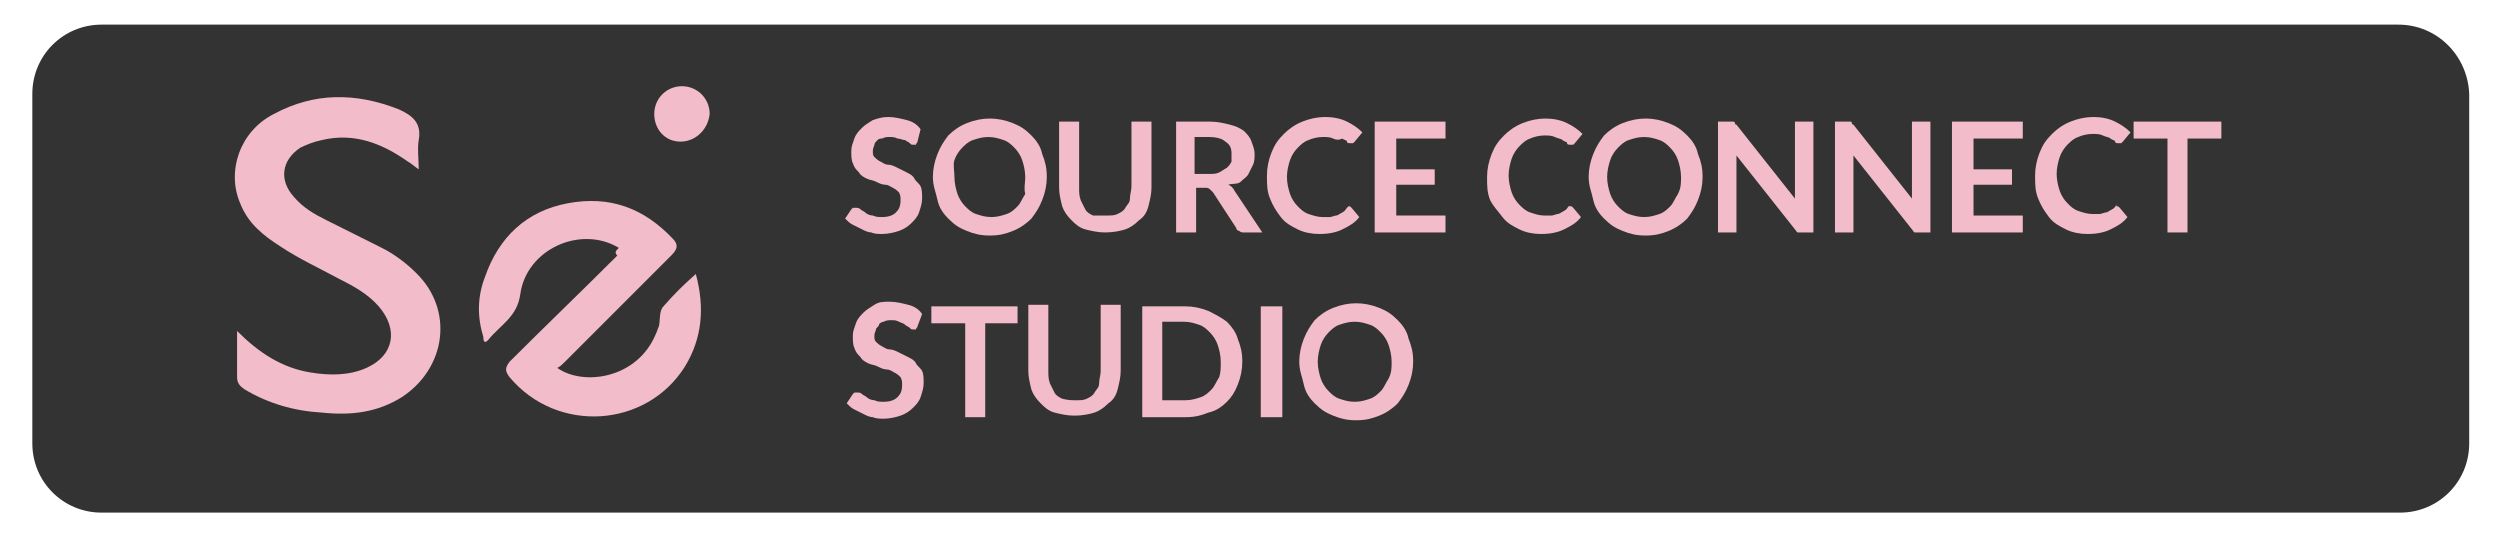 <?xml version="1.0" encoding="utf-8"?>
<!-- Generator: Adobe Illustrator 24.0.1, SVG Export Plug-In . SVG Version: 6.00 Build 0)  -->
<svg version="1.1" id="Layer_1" xmlns="http://www.w3.org/2000/svg" xmlns:xlink="http://www.w3.org/1999/xlink" x="0px" y="0px"
	 viewBox="0 0 162.4 34.9" style="enable-background:new 0 0 162.4 34.9;" xml:space="preserve">
<style type="text/css">
	.st0{fill:#333333;}
	.st1{fill:#F2BCCA;}
</style>
<g>
	<g>
		<g>
			<path class="st0" d="M155.8,1.6H6.6c-2.5,0-4.5,2-4.5,4.5v22.7c0,2.5,2,4.5,4.5,4.5h149.3c2.5,0,4.5-2,4.5-4.5V6.1
				C160.3,3.6,158.3,1.6,155.8,1.6z"/>
			<g>
				<g>
					<g>
						<path class="st1" d="M59.6,9.2c0,0.1-0.1,0.1-0.1,0.2c0,0-0.1,0-0.2,0c-0.1,0-0.1,0-0.2-0.1s-0.2-0.1-0.3-0.2
							C58.6,9.1,58.5,9,58.3,9c-0.2-0.1-0.3-0.1-0.5-0.1c-0.2,0-0.3,0-0.5,0.1C57.2,9,57.1,9,57,9.1s-0.2,0.2-0.2,0.3
							s-0.1,0.2-0.1,0.4c0,0.2,0,0.3,0.1,0.4c0.1,0.1,0.2,0.2,0.4,0.3s0.3,0.2,0.5,0.2s0.4,0.1,0.6,0.2s0.4,0.2,0.6,0.3
							c0.2,0.1,0.4,0.2,0.5,0.4s0.3,0.3,0.4,0.5c0.1,0.2,0.1,0.5,0.1,0.8c0,0.3-0.1,0.6-0.2,0.9c-0.1,0.3-0.3,0.5-0.5,0.7
							c-0.2,0.2-0.5,0.4-0.8,0.5c-0.3,0.1-0.7,0.2-1.1,0.2c-0.2,0-0.5,0-0.7-0.1c-0.2,0-0.4-0.1-0.6-0.2c-0.2-0.1-0.4-0.2-0.6-0.3
							c-0.2-0.1-0.3-0.2-0.5-0.4l0.4-0.6c0,0,0.1-0.1,0.1-0.1s0.1,0,0.2,0c0.1,0,0.2,0,0.3,0.1s0.2,0.1,0.3,0.2
							c0.1,0.1,0.3,0.2,0.5,0.2c0.2,0.1,0.4,0.1,0.6,0.1c0.4,0,0.7-0.1,0.9-0.3s0.3-0.4,0.3-0.8c0-0.2,0-0.3-0.1-0.5
							c-0.1-0.1-0.2-0.2-0.4-0.3c-0.2-0.1-0.3-0.2-0.5-0.2s-0.4-0.1-0.6-0.2c-0.2-0.1-0.4-0.1-0.6-0.2c-0.2-0.1-0.4-0.2-0.5-0.4
							c-0.2-0.2-0.3-0.3-0.4-0.6c-0.1-0.2-0.1-0.5-0.1-0.8c0-0.3,0.1-0.5,0.2-0.8c0.1-0.3,0.3-0.5,0.5-0.7c0.2-0.2,0.4-0.3,0.7-0.5
							c0.3-0.1,0.6-0.2,1-0.2c0.4,0,0.8,0.1,1.2,0.2c0.4,0.1,0.7,0.3,0.9,0.6L59.6,9.2z"/>
						<path class="st1" d="M68,11.5c0,0.5-0.1,1-0.3,1.5c-0.2,0.5-0.4,0.8-0.7,1.2c-0.3,0.3-0.7,0.6-1.2,0.8
							c-0.5,0.2-0.9,0.3-1.5,0.3s-1-0.1-1.5-0.3c-0.5-0.2-0.8-0.4-1.2-0.8c-0.3-0.3-0.6-0.7-0.7-1.2s-0.3-0.9-0.3-1.5
							c0-0.5,0.1-1,0.3-1.5s0.4-0.8,0.7-1.2c0.3-0.3,0.7-0.6,1.2-0.8c0.5-0.2,1-0.3,1.5-0.3s1,0.1,1.5,0.3c0.5,0.2,0.8,0.4,1.2,0.8
							c0.3,0.3,0.6,0.7,0.7,1.2C67.9,10.5,68,10.9,68,11.5z M66.6,11.5c0-0.4-0.1-0.8-0.2-1.1c-0.1-0.3-0.3-0.6-0.5-0.8
							c-0.2-0.2-0.4-0.4-0.7-0.5c-0.3-0.1-0.6-0.2-1-0.2s-0.7,0.1-1,0.2c-0.3,0.1-0.5,0.3-0.7,0.5c-0.2,0.2-0.4,0.5-0.5,0.8
							S62,11.1,62,11.5c0,0.4,0.1,0.8,0.2,1.1s0.3,0.6,0.5,0.8s0.4,0.4,0.7,0.5s0.6,0.2,1,0.2s0.7-0.1,1-0.2
							c0.3-0.1,0.5-0.3,0.7-0.5c0.2-0.2,0.3-0.5,0.5-0.8C66.5,12.2,66.6,11.9,66.6,11.5z"/>
						<path class="st1" d="M71.9,14c0.3,0,0.5,0,0.7-0.1c0.2-0.1,0.4-0.2,0.5-0.4s0.3-0.3,0.3-0.6s0.1-0.5,0.1-0.8V7.9h1.3v4.3
							c0,0.4-0.1,0.8-0.2,1.2c-0.1,0.4-0.3,0.7-0.6,0.9c-0.3,0.3-0.6,0.5-0.9,0.6s-0.8,0.2-1.3,0.2c-0.5,0-0.9-0.1-1.3-0.2
							s-0.7-0.4-0.9-0.6c-0.3-0.3-0.5-0.6-0.6-0.9c-0.1-0.4-0.2-0.8-0.2-1.2V7.9h1.3v4.3c0,0.3,0,0.5,0.1,0.8
							c0.1,0.2,0.2,0.4,0.3,0.6c0.1,0.2,0.3,0.3,0.5,0.4C71.5,14,71.7,14,71.9,14z"/>
						<path class="st1" d="M77.7,12.3v2.8h-1.3V7.9h2.2c0.5,0,0.9,0.1,1.3,0.2c0.4,0.1,0.6,0.2,0.9,0.4c0.2,0.2,0.4,0.4,0.5,0.7
							c0.1,0.3,0.2,0.5,0.2,0.8c0,0.2,0,0.5-0.1,0.7c-0.1,0.2-0.2,0.4-0.3,0.6s-0.3,0.3-0.5,0.5S80,11.9,79.8,12
							c0.2,0.1,0.3,0.2,0.4,0.4l1.8,2.7h-1.2c-0.1,0-0.2,0-0.3-0.1c-0.1,0-0.2-0.1-0.2-0.2l-1.5-2.3c-0.1-0.1-0.1-0.1-0.2-0.2
							s-0.2-0.1-0.3-0.1H77.7z M77.7,11.3h0.8c0.3,0,0.5,0,0.7-0.1c0.2-0.1,0.3-0.2,0.5-0.3c0.1-0.1,0.2-0.2,0.3-0.4
							C80,10.4,80,10.2,80,10c0-0.4-0.1-0.6-0.4-0.8c-0.2-0.2-0.6-0.3-1.1-0.3h-0.9V11.3z"/>
						<path class="st1" d="M87.6,13.4c0.1,0,0.1,0,0.2,0.1l0.5,0.6c-0.3,0.4-0.7,0.6-1.1,0.8c-0.4,0.2-0.9,0.3-1.5,0.3
							c-0.5,0-1-0.1-1.4-0.3c-0.4-0.2-0.8-0.4-1.1-0.8s-0.5-0.7-0.7-1.2c-0.2-0.5-0.2-0.9-0.2-1.5c0-0.5,0.1-1,0.3-1.5
							s0.4-0.8,0.8-1.2c0.3-0.3,0.7-0.6,1.2-0.8c0.5-0.2,1-0.3,1.5-0.3c0.5,0,1,0.1,1.4,0.3c0.4,0.2,0.7,0.4,1,0.7l-0.5,0.6
							c0,0-0.1,0.1-0.1,0.1c0,0-0.1,0-0.2,0c-0.1,0-0.2,0-0.2-0.1s-0.2-0.1-0.3-0.2C87,9.1,86.8,9.1,86.6,9
							c-0.2-0.1-0.4-0.1-0.7-0.1c-0.3,0-0.7,0.1-0.9,0.2c-0.3,0.1-0.5,0.3-0.7,0.5s-0.4,0.5-0.5,0.8c-0.1,0.3-0.2,0.7-0.2,1.1
							c0,0.4,0.1,0.8,0.2,1.1c0.1,0.3,0.3,0.6,0.5,0.8c0.2,0.2,0.4,0.4,0.7,0.5c0.3,0.1,0.6,0.2,0.9,0.2c0.2,0,0.3,0,0.5,0
							c0.1,0,0.3-0.1,0.4-0.1s0.2-0.1,0.4-0.2s0.2-0.2,0.3-0.3c0,0,0.1-0.1,0.1-0.1C87.5,13.4,87.6,13.4,87.6,13.4z"/>
						<path class="st1" d="M93.9,7.9v1.1h-3.2v2h2.5v1h-2.5v2h3.2v1.1h-4.6V7.9H93.9z"/>
						<path class="st1" d="M102,13.4c0.1,0,0.1,0,0.2,0.1l0.5,0.6c-0.3,0.4-0.7,0.6-1.1,0.8c-0.4,0.2-0.9,0.3-1.5,0.3
							c-0.5,0-1-0.1-1.4-0.3c-0.4-0.2-0.8-0.4-1.1-0.8S97,13.4,96.8,13c-0.2-0.5-0.2-0.9-0.2-1.5c0-0.5,0.1-1,0.3-1.5
							s0.4-0.8,0.8-1.2c0.3-0.3,0.7-0.6,1.2-0.8c0.5-0.2,1-0.3,1.5-0.3c0.5,0,1,0.1,1.4,0.3c0.4,0.2,0.7,0.4,1,0.7l-0.5,0.6
							c0,0-0.1,0.1-0.1,0.1c0,0-0.1,0-0.2,0c-0.1,0-0.2,0-0.2-0.1s-0.2-0.1-0.3-0.2c-0.1-0.1-0.3-0.1-0.5-0.2
							c-0.2-0.1-0.4-0.1-0.7-0.1c-0.3,0-0.7,0.1-0.9,0.2c-0.3,0.1-0.5,0.3-0.7,0.5s-0.4,0.5-0.5,0.8c-0.1,0.3-0.2,0.7-0.2,1.1
							c0,0.4,0.1,0.8,0.2,1.1c0.1,0.3,0.3,0.6,0.5,0.8c0.2,0.2,0.4,0.4,0.7,0.5c0.3,0.1,0.6,0.2,0.9,0.2c0.2,0,0.3,0,0.5,0
							c0.1,0,0.3-0.1,0.4-0.1s0.2-0.1,0.4-0.2s0.2-0.2,0.3-0.3c0,0,0.1-0.1,0.1-0.1C101.9,13.4,101.9,13.4,102,13.4z"/>
						<path class="st1" d="M110.6,11.5c0,0.5-0.1,1-0.3,1.5c-0.2,0.5-0.4,0.8-0.7,1.2c-0.3,0.3-0.7,0.6-1.2,0.8
							c-0.5,0.2-0.9,0.3-1.5,0.3s-1-0.1-1.5-0.3c-0.5-0.2-0.8-0.4-1.2-0.8c-0.3-0.3-0.6-0.7-0.7-1.2s-0.3-0.9-0.3-1.5
							c0-0.5,0.1-1,0.3-1.5s0.4-0.8,0.7-1.2c0.3-0.3,0.7-0.6,1.2-0.8c0.5-0.2,1-0.3,1.5-0.3s1,0.1,1.5,0.3c0.5,0.2,0.8,0.4,1.2,0.8
							c0.3,0.3,0.6,0.7,0.7,1.2C110.5,10.5,110.6,10.9,110.6,11.5z M109.2,11.5c0-0.4-0.1-0.8-0.2-1.1c-0.1-0.3-0.3-0.6-0.5-0.8
							c-0.2-0.2-0.4-0.4-0.7-0.5c-0.3-0.1-0.6-0.2-1-0.2s-0.7,0.1-1,0.2c-0.3,0.1-0.5,0.3-0.7,0.5c-0.2,0.2-0.4,0.5-0.5,0.8
							s-0.2,0.7-0.2,1.1c0,0.4,0.1,0.8,0.2,1.1s0.3,0.6,0.5,0.8s0.4,0.4,0.7,0.5s0.6,0.2,1,0.2s0.7-0.1,1-0.2
							c0.3-0.1,0.5-0.3,0.7-0.5c0.2-0.2,0.3-0.5,0.5-0.8C109.2,12.2,109.2,11.9,109.2,11.5z"/>
						<path class="st1" d="M112.5,7.9c0,0,0.1,0,0.1,0c0,0,0.1,0,0.1,0.1s0.1,0.1,0.1,0.1l3.8,4.8c0-0.1,0-0.2,0-0.3s0-0.2,0-0.3
							V7.9h1.2v7.2h-0.7c-0.1,0-0.2,0-0.3,0c-0.1,0-0.1-0.1-0.2-0.2l-3.8-4.8c0,0.1,0,0.2,0,0.3s0,0.2,0,0.3v4.4h-1.2V7.9h0.7
							C112.4,7.9,112.5,7.9,112.5,7.9z"/>
						<path class="st1" d="M120.1,7.9c0,0,0.1,0,0.1,0c0,0,0.1,0,0.1,0.1s0.1,0.1,0.1,0.1l3.8,4.8c0-0.1,0-0.2,0-0.3s0-0.2,0-0.3
							V7.9h1.2v7.2h-0.7c-0.1,0-0.2,0-0.3,0c-0.1,0-0.1-0.1-0.2-0.2l-3.8-4.8c0,0.1,0,0.2,0,0.3s0,0.2,0,0.3v4.4h-1.2V7.9h0.7
							C120,7.9,120.1,7.9,120.1,7.9z"/>
						<path class="st1" d="M131.4,7.9v1.1h-3.2v2h2.5v1h-2.5v2h3.2v1.1h-4.6V7.9H131.4z"/>
						<path class="st1" d="M137.5,13.4c0.1,0,0.1,0,0.2,0.1l0.5,0.6c-0.3,0.4-0.7,0.6-1.1,0.8c-0.4,0.2-0.9,0.3-1.5,0.3
							c-0.5,0-1-0.1-1.4-0.3c-0.4-0.2-0.8-0.4-1.1-0.8s-0.5-0.7-0.7-1.2c-0.2-0.5-0.2-0.9-0.2-1.5c0-0.5,0.1-1,0.3-1.5
							s0.4-0.8,0.8-1.2c0.3-0.3,0.7-0.6,1.2-0.8c0.5-0.2,1-0.3,1.5-0.3c0.5,0,1,0.1,1.4,0.3c0.4,0.2,0.7,0.4,1,0.7l-0.5,0.6
							c0,0-0.1,0.1-0.1,0.1c0,0-0.1,0-0.2,0c-0.1,0-0.2,0-0.2-0.1s-0.2-0.1-0.3-0.2c-0.1-0.1-0.3-0.1-0.5-0.2
							c-0.2-0.1-0.4-0.1-0.7-0.1c-0.3,0-0.7,0.1-0.9,0.2c-0.3,0.1-0.5,0.3-0.7,0.5s-0.4,0.5-0.5,0.8c-0.1,0.3-0.2,0.7-0.2,1.1
							c0,0.4,0.1,0.8,0.2,1.1c0.1,0.3,0.3,0.6,0.5,0.8c0.2,0.2,0.4,0.4,0.7,0.5c0.3,0.1,0.6,0.2,0.9,0.2c0.2,0,0.3,0,0.5,0
							c0.1,0,0.3-0.1,0.4-0.1s0.2-0.1,0.4-0.2s0.2-0.2,0.3-0.3c0,0,0.1-0.1,0.1-0.1C137.4,13.4,137.5,13.4,137.5,13.4z"/>
						<path class="st1" d="M144.3,7.9V9h-2.2v6.1h-1.3V9h-2.2V7.9H144.3z"/>
						<path class="st1" d="M59.6,21.2c0,0.1-0.1,0.1-0.1,0.2c0,0-0.1,0-0.2,0c-0.1,0-0.1,0-0.2-0.1s-0.2-0.1-0.3-0.2
							c-0.1-0.1-0.2-0.1-0.4-0.2c-0.2-0.1-0.3-0.1-0.5-0.1c-0.2,0-0.3,0-0.5,0.1c-0.1,0-0.3,0.1-0.3,0.2s-0.2,0.2-0.2,0.3
							s-0.1,0.2-0.1,0.4c0,0.2,0,0.3,0.1,0.4c0.1,0.1,0.2,0.2,0.4,0.3s0.3,0.2,0.5,0.2s0.4,0.1,0.6,0.2s0.4,0.2,0.6,0.3
							c0.2,0.1,0.4,0.2,0.5,0.4s0.3,0.3,0.4,0.5c0.1,0.2,0.1,0.5,0.1,0.8c0,0.3-0.1,0.6-0.2,0.9c-0.1,0.3-0.3,0.5-0.5,0.7
							c-0.2,0.2-0.5,0.4-0.8,0.5c-0.3,0.1-0.7,0.2-1.1,0.2c-0.2,0-0.5,0-0.7-0.1c-0.2,0-0.4-0.1-0.6-0.2c-0.2-0.1-0.4-0.2-0.6-0.3
							c-0.2-0.1-0.3-0.2-0.5-0.4l0.4-0.6c0,0,0.1-0.1,0.1-0.1s0.1,0,0.2,0c0.1,0,0.2,0,0.3,0.1s0.2,0.1,0.3,0.2
							c0.1,0.1,0.3,0.2,0.5,0.2c0.2,0.1,0.4,0.1,0.6,0.1c0.4,0,0.7-0.1,0.9-0.3s0.3-0.4,0.3-0.8c0-0.2,0-0.3-0.1-0.5
							c-0.1-0.1-0.2-0.2-0.4-0.3c-0.2-0.1-0.3-0.2-0.5-0.2s-0.4-0.1-0.6-0.2c-0.2-0.1-0.4-0.1-0.6-0.2c-0.2-0.1-0.4-0.2-0.5-0.4
							c-0.2-0.2-0.3-0.3-0.4-0.6c-0.1-0.2-0.1-0.5-0.1-0.8c0-0.3,0.1-0.5,0.2-0.8c0.1-0.3,0.3-0.5,0.5-0.7c0.2-0.2,0.4-0.3,0.7-0.5
							s0.6-0.2,1-0.2c0.4,0,0.8,0.1,1.2,0.2c0.4,0.1,0.7,0.3,0.9,0.6L59.6,21.2z"/>
						<path class="st1" d="M66.1,19.9V21H64v6.1h-1.3V21h-2.2v-1.1H66.1z"/>
						<path class="st1" d="M69.9,26c0.3,0,0.5,0,0.7-0.1c0.2-0.1,0.4-0.2,0.5-0.4s0.3-0.3,0.3-0.6s0.1-0.5,0.1-0.8v-4.3h1.3v4.3
							c0,0.4-0.1,0.8-0.2,1.2c-0.1,0.4-0.3,0.7-0.6,0.9c-0.3,0.3-0.6,0.5-0.9,0.6s-0.8,0.2-1.3,0.2c-0.5,0-0.9-0.1-1.3-0.2
							s-0.7-0.4-0.9-0.6c-0.3-0.3-0.5-0.6-0.6-0.9c-0.1-0.4-0.2-0.8-0.2-1.2v-4.3h1.3v4.3c0,0.3,0,0.5,0.1,0.8
							c0.1,0.2,0.2,0.4,0.3,0.6c0.1,0.2,0.3,0.3,0.5,0.4C69.4,26,69.6,26,69.9,26z"/>
						<path class="st1" d="M80.7,23.5c0,0.5-0.1,1-0.3,1.5s-0.4,0.8-0.7,1.1c-0.3,0.3-0.7,0.6-1.2,0.7c-0.5,0.2-0.9,0.3-1.5,0.3
							h-2.8v-7.2H77c0.5,0,1,0.1,1.5,0.3c0.4,0.2,0.8,0.4,1.2,0.7c0.3,0.3,0.6,0.7,0.7,1.1C80.6,22.5,80.7,22.9,80.7,23.5z
							 M79.3,23.5c0-0.4-0.1-0.8-0.2-1.1c-0.1-0.3-0.3-0.6-0.5-0.8c-0.2-0.2-0.4-0.4-0.7-0.5c-0.3-0.1-0.6-0.2-1-0.2h-1.4V26H77
							c0.4,0,0.7-0.1,1-0.2c0.3-0.1,0.5-0.3,0.7-0.5c0.2-0.2,0.3-0.5,0.5-0.8C79.3,24.2,79.3,23.9,79.3,23.5z"/>
						<path class="st1" d="M83.3,27.1h-1.4v-7.2h1.4V27.1z"/>
						<path class="st1" d="M91.8,23.5c0,0.5-0.1,1-0.3,1.5c-0.2,0.5-0.4,0.8-0.7,1.2c-0.3,0.3-0.7,0.6-1.2,0.8
							c-0.5,0.2-0.9,0.3-1.5,0.3s-1-0.1-1.5-0.3c-0.5-0.2-0.8-0.4-1.2-0.8c-0.3-0.3-0.6-0.7-0.7-1.2s-0.3-0.9-0.3-1.5
							c0-0.5,0.1-1,0.3-1.5s0.4-0.8,0.7-1.2c0.3-0.3,0.7-0.6,1.2-0.8c0.5-0.2,1-0.3,1.5-0.3s1,0.1,1.5,0.3c0.5,0.2,0.8,0.4,1.2,0.8
							c0.3,0.3,0.6,0.7,0.7,1.2C91.7,22.5,91.8,22.9,91.8,23.5z M90.4,23.5c0-0.4-0.1-0.8-0.2-1.1c-0.1-0.3-0.3-0.6-0.5-0.8
							c-0.2-0.2-0.4-0.4-0.7-0.5c-0.3-0.1-0.6-0.2-1-0.2s-0.7,0.1-1,0.2c-0.3,0.1-0.5,0.3-0.7,0.5c-0.2,0.2-0.4,0.5-0.5,0.8
							s-0.2,0.7-0.2,1.1c0,0.4,0.1,0.8,0.2,1.1s0.3,0.6,0.5,0.8s0.4,0.4,0.7,0.5s0.6,0.2,1,0.2s0.7-0.1,1-0.2
							c0.3-0.1,0.5-0.3,0.7-0.5c0.2-0.2,0.3-0.5,0.5-0.8C90.4,24.2,90.4,23.9,90.4,23.5z"/>
					</g>
				</g>
			</g>
		</g>
	</g>
	<path class="st1" d="M15.4,21.5c1.4,1.4,2.9,2.4,4.8,2.7c1.2,0.2,2.5,0.2,3.6-0.3c1.8-0.8,2.1-2.5,0.8-4c-0.7-0.8-1.6-1.3-2.6-1.8
		c-1.3-0.7-2.6-1.3-3.8-2.1c-1.1-0.7-2.1-1.5-2.6-2.8c-0.9-2.1,0-4.7,2.2-5.8c2.6-1.4,5.3-1.4,8.1-0.3c0.9,0.4,1.5,0.9,1.3,2
		c-0.1,0.6,0,1.2,0,1.9c-0.3-0.2-0.5-0.4-0.7-0.5c-1.7-1.2-3.5-1.9-5.6-1.4c-0.5,0.1-1,0.3-1.4,0.5c-1.2,0.8-1.4,2.1-0.4,3.2
		c0.6,0.7,1.3,1.1,2.1,1.5c1.2,0.6,2.4,1.2,3.6,1.8c0.8,0.4,1.6,1,2.2,1.6c2.5,2.4,2,6.2-0.9,8.1c-1.6,1-3.3,1.2-5.2,1
		c-1.8-0.1-3.5-0.6-5-1.5c-0.3-0.2-0.5-0.4-0.5-0.8C15.4,23.7,15.4,22.7,15.4,21.5"/>
	<path class="st1" d="M40.2,16.1c-2.5-1.5-6,0.1-6.4,3c-0.2,1.5-1.3,2-2.1,3c-0.3,0.3-0.3-0.1-0.3-0.2c-0.4-1.3-0.4-2.6,0.1-3.9
		c0.9-2.6,2.7-4.3,5.4-4.8c2.7-0.5,4.9,0.3,6.8,2.3c0.4,0.4,0.3,0.7-0.1,1.1c-2.3,2.3-4.6,4.6-6.9,6.9c-0.2,0.2-0.3,0.3-0.5,0.4
		c1.7,1.2,5.2,0.7,6.4-2.2c0.1-0.2,0.1-0.3,0.2-0.5c0.1-0.4,0-1,0.3-1.3c0.6-0.7,1.3-1.4,2.1-2.1c0.6,2.2,0.4,4.2-0.7,6
		c-2.5,4-8.3,4.4-11.4,0.7c-0.3-0.4-0.3-0.6,0-1c2.3-2.3,4.7-4.6,7-6.9C39.9,16.4,40,16.3,40.2,16.1"/>
	<path class="st1" d="M44.2,9.2c-1,0-1.7-0.8-1.7-1.8c0-1,0.8-1.8,1.8-1.8c1,0,1.8,0.8,1.8,1.8C46,8.4,45.2,9.2,44.2,9.2"/>
</g>
</svg>
